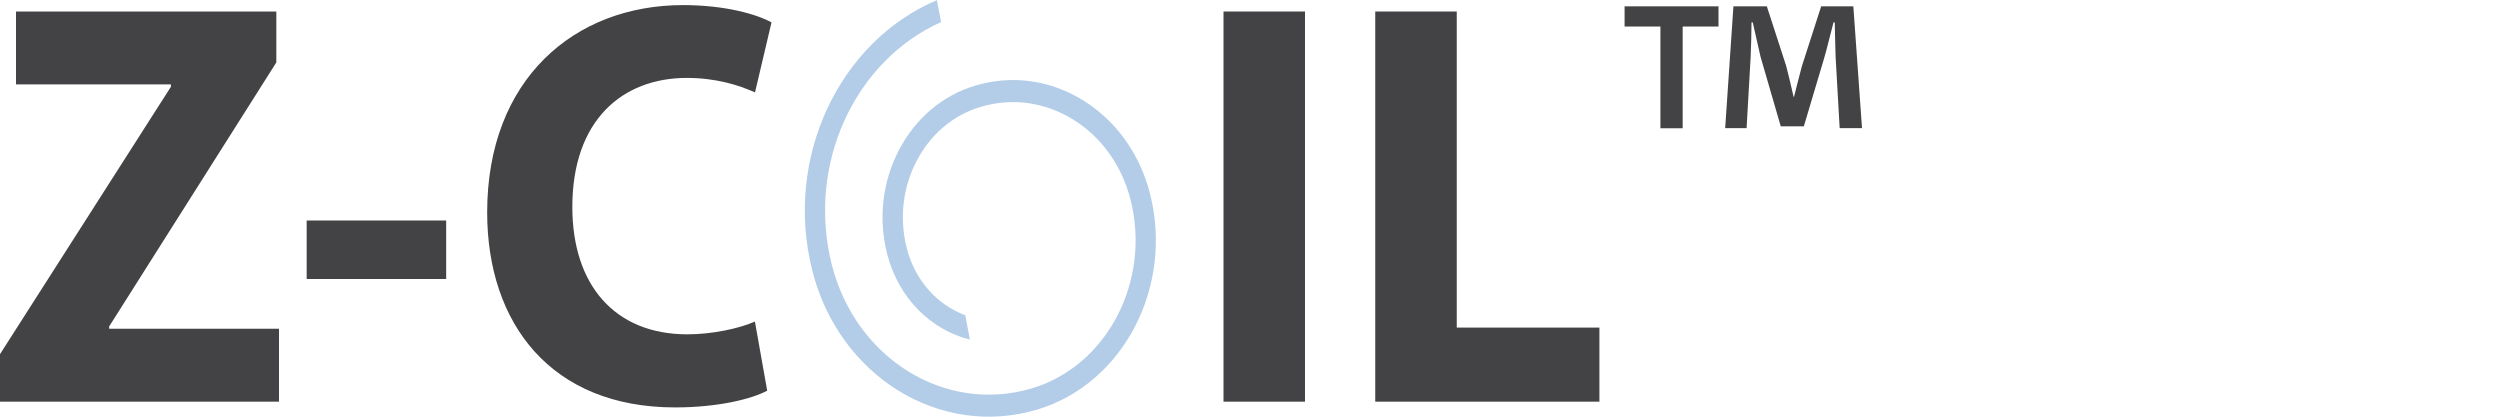 <?xml version="1.0" encoding="UTF-8"?><svg id="Layer_1" xmlns="http://www.w3.org/2000/svg" viewBox="0 0 300 50"><defs><style>.cls-1{fill:#b3cde8;}.cls-2{fill:#434345;}</style></defs><g><path class="cls-2" d="M156.6,1.38V48.2h-9.78V1.38h9.78Z"/><path class="cls-2" d="M165.03,1.38h9.78V39.31h17.12v8.89h-26.9V1.38Z"/><path class="cls-2" d="M206.22,.76V3.18h-4.3V15.39h-2.67V3.18h-4.3V.76h11.27Zm14.54,14.62l-.49-8.6c-.05-1.13-.05-2.53-.1-4.09h-.15c-.35,1.29-.74,3.01-1.14,4.35l-2.42,8.12h-2.77l-2.42-8.33c-.25-1.13-.64-2.85-.94-4.14h-.15c0,1.34-.05,2.74-.1,4.09l-.49,8.6h-2.57l.99-14.62h4.01l2.32,7.15c.3,1.13,.54,2.2,.89,3.71h.05c.35-1.34,.64-2.58,.94-3.66l2.32-7.2h3.86l1.04,14.62h-2.67Z"/></g><g><path class="cls-2" d="M0,42.5L20.51,10.41v-.28H1.92V1.38h31.24V7.49L13.1,39.17v.28h20.38v8.75H0v-5.7Z"/><path class="cls-2" d="M53.54,26.46v7.02h-16.74v-7.02h16.74Z"/><path class="cls-2" d="M92.06,46.88c-1.79,.97-5.81,2.01-11.05,2.01-14.89,0-22.55-10.07-22.55-23.41,0-15.98,10.48-24.87,23.51-24.87,5.05,0,8.88,1.11,10.61,2.08l-1.98,8.4c-1.98-.9-4.73-1.74-8.18-1.74-7.73,0-13.74,5.07-13.74,15.49,0,9.38,5.11,15.28,13.8,15.28,2.94,0,6.2-.69,8.11-1.53l1.47,8.27Z"/></g><path class="cls-1" d="M97.46,32.43c1.6,6.35,5.43,11.4,10.32,14.43,4.89,3.03,10.84,4.03,16.68,2.29,10.3-3.07,16.38-14.68,13.55-25.87-1.21-4.79-4.06-8.77-8.02-11.23-3.97-2.46-8.57-3.09-12.98-1.77-3.89,1.16-7.13,3.9-9.12,7.7-2,3.81-2.51,8.23-1.44,12.46,1.35,5.34,5.29,9.17,9.94,10.31l-.56-2.92c-3.32-1.23-6.04-4.15-7.03-8.09-.89-3.55-.47-7.26,1.21-10.45,1.67-3.2,4.39-5.49,7.65-6.46,3.77-1.13,7.73-.59,11.13,1.52,3.4,2.11,5.84,5.53,6.88,9.63,2.47,9.79-2.85,19.94-11.85,22.62-10.39,3.1-21.16-3.57-24.01-14.86-3.03-12.03,2.77-24.46,13.12-29.09l-.5-2.64c-11.73,4.98-18.37,18.94-14.96,32.43Z"/></svg>